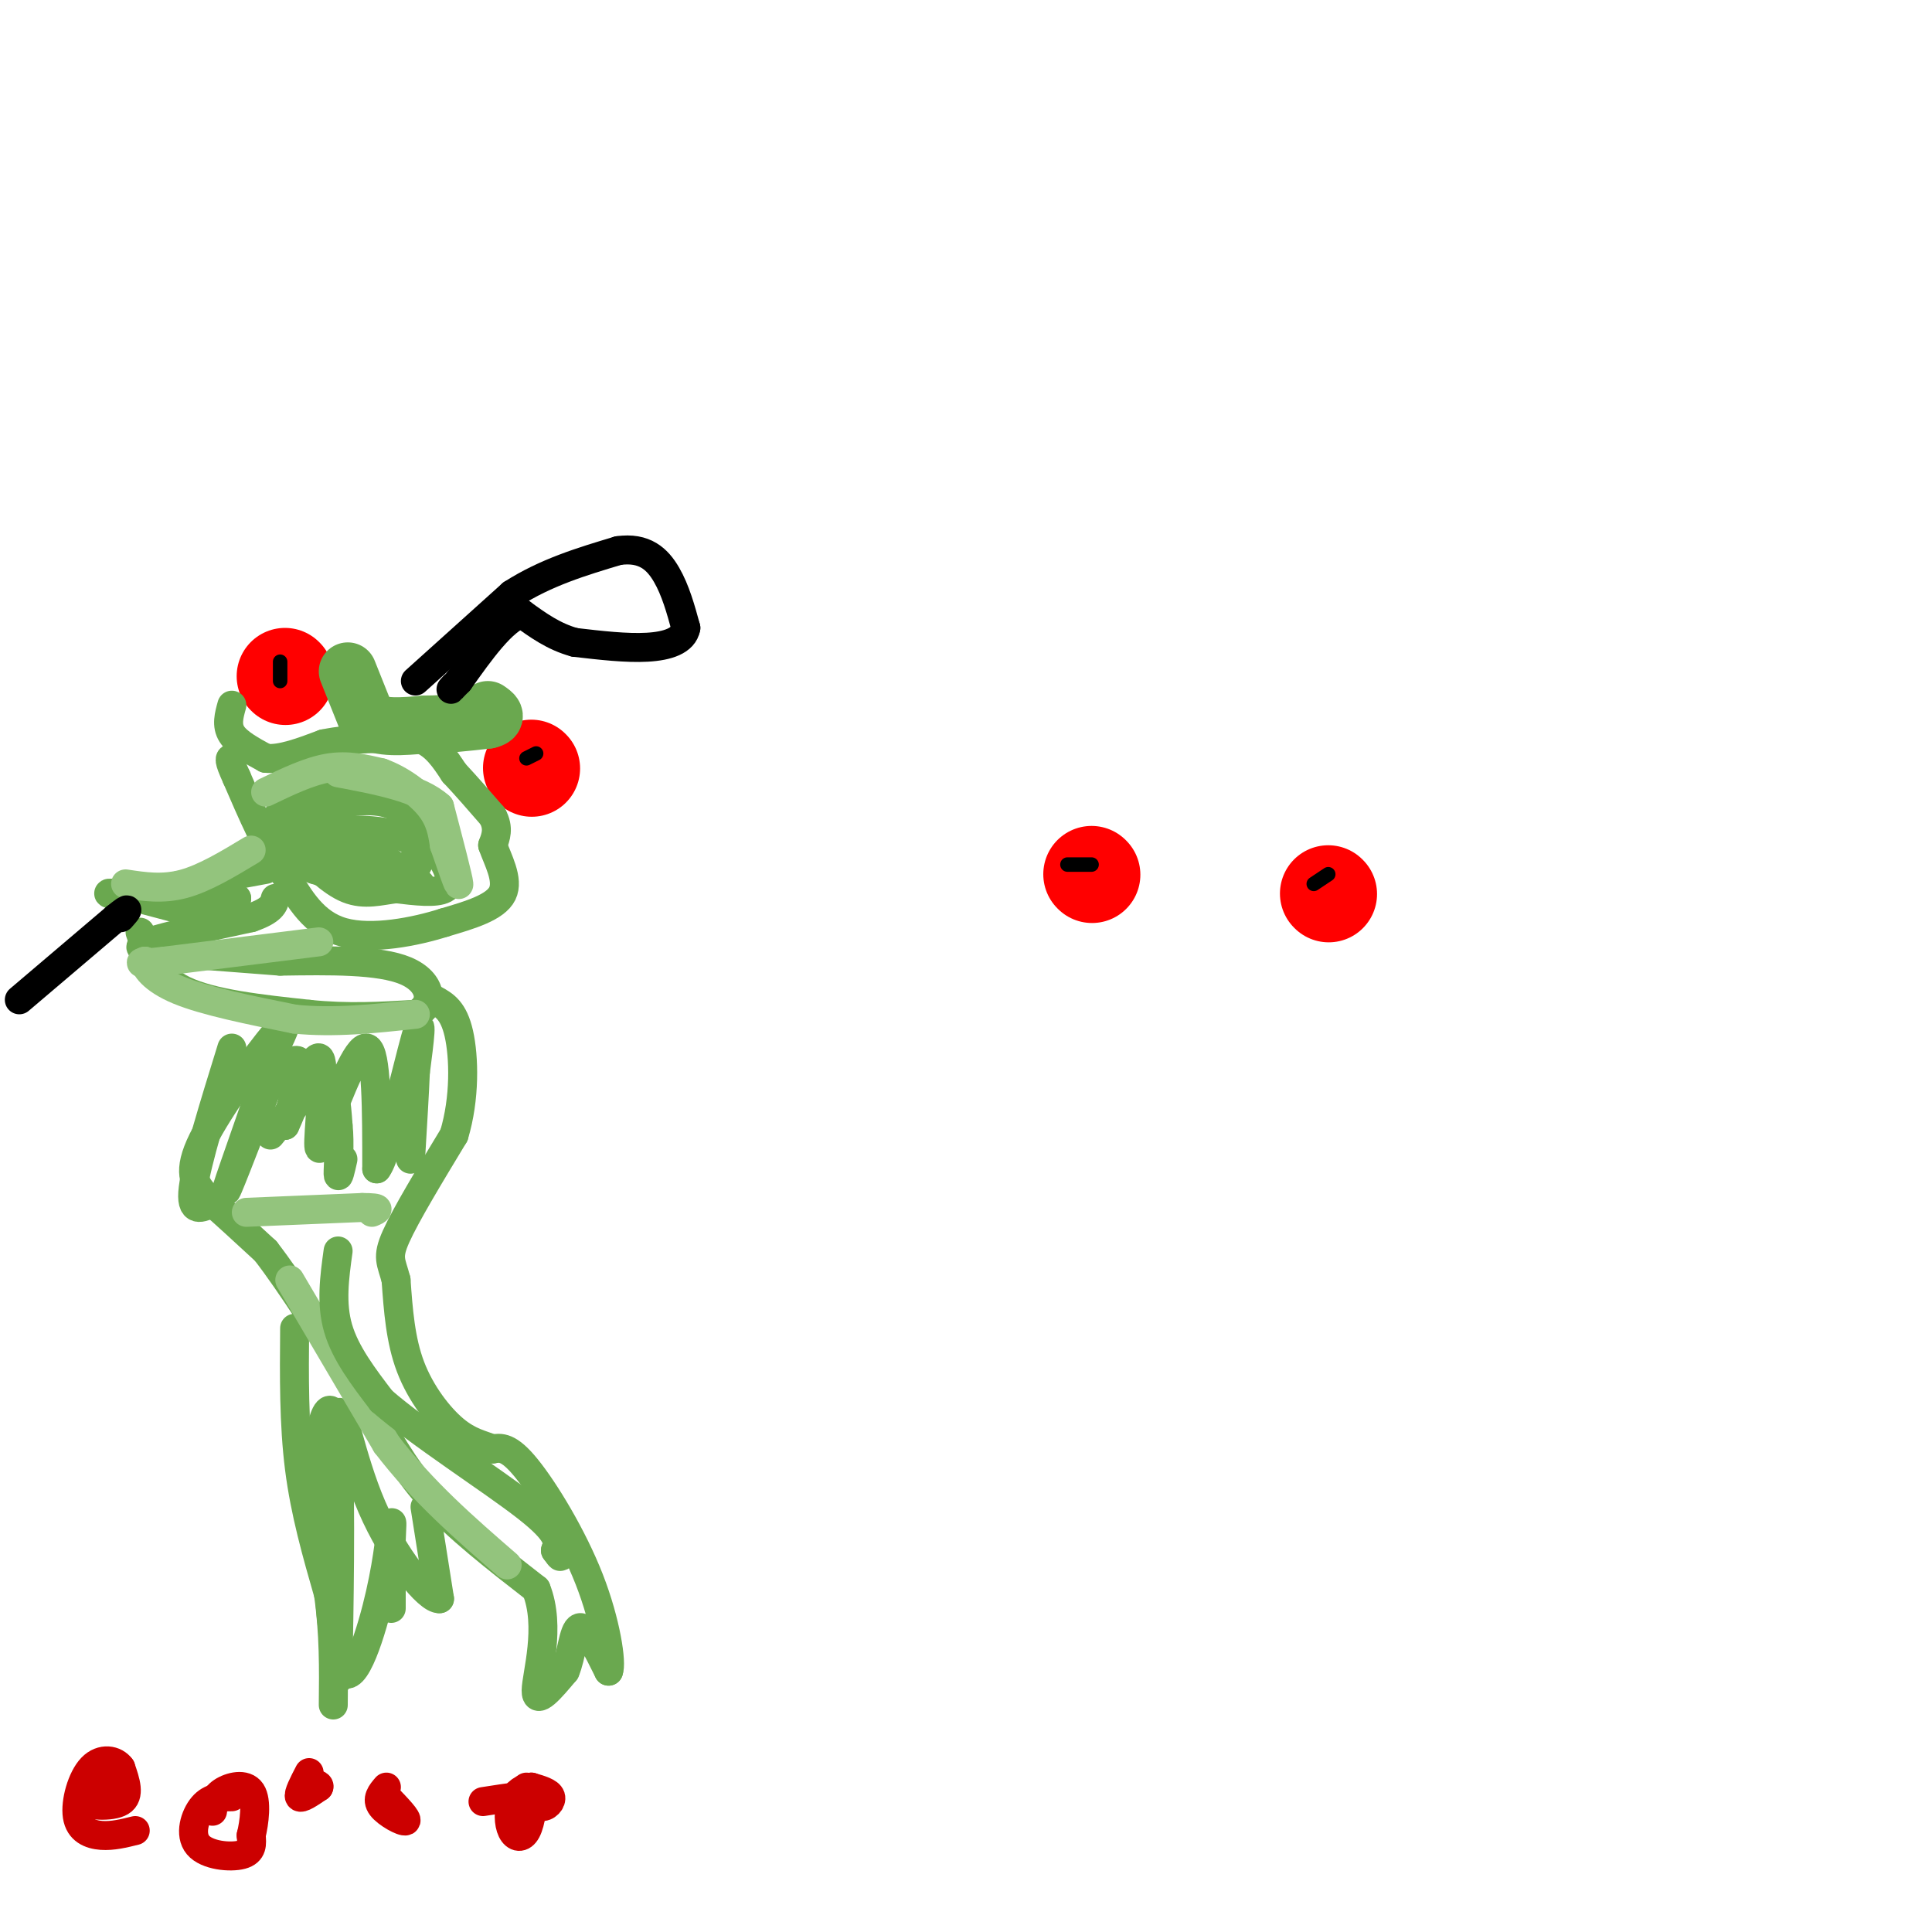 <svg viewBox='0 0 400 400' version='1.1' xmlns='http://www.w3.org/2000/svg' xmlns:xlink='http://www.w3.org/1999/xlink'><g fill='none' stroke='#ff0000' stroke-width='12' stroke-linecap='round' stroke-linejoin='round'><path d='M57,142c0.000,0.000 0.100,0.100 0.1,0.1'/></g>
<g fill='none' stroke='#ff0000' stroke-width='20' stroke-linecap='round' stroke-linejoin='round'><path d='M59,140c0.000,0.000 0.100,0.100 0.1,0.1'/><path d='M110,159c0.000,0.000 0.100,0.100 0.1,0.1'/><path d='M226,181c0.000,0.000 0.100,0.100 0.1,0.1'/><path d='M275,185c0.000,0.000 0.100,0.100 0.1,0.1'/></g>
<g fill='none' stroke='#000000' stroke-width='3' stroke-linecap='round' stroke-linejoin='round'><path d='M58,137c0.000,0.000 0.000,4.000 0,4'/><path d='M109,157c0.000,0.000 2.000,-1.000 2,-1'/><path d='M221,179c0.000,0.000 5.000,0.000 5,0'/><path d='M272,183c0.000,0.000 3.000,-2.000 3,-2'/></g>
<g fill='none' stroke='#6aa84f' stroke-width='12' stroke-linecap='round' stroke-linejoin='round'><path d='M72,139c0.000,0.000 4.000,10.000 4,10'/><path d='M76,149c2.667,1.833 7.333,1.417 12,1'/><path d='M88,150c4.167,0.000 8.583,-0.500 13,-1'/><path d='M101,149c2.167,-0.500 1.083,-1.250 0,-2'/></g>
<g fill='none' stroke='#6aa84f' stroke-width='6' stroke-linecap='round' stroke-linejoin='round'><path d='M48,146c-0.583,2.083 -1.167,4.167 0,6c1.167,1.833 4.083,3.417 7,5'/><path d='M55,157c3.167,0.333 7.583,-1.333 12,-3'/><path d='M67,154c3.333,-0.667 5.667,-0.833 8,-1'/><path d='M75,153c3.333,-0.167 7.667,-0.083 12,0'/><path d='M87,153c3.167,1.167 5.083,4.083 7,7'/><path d='M94,160c2.500,2.667 5.250,5.833 8,9'/><path d='M102,169c1.333,2.500 0.667,4.250 0,6'/><path d='M102,175c0.978,2.889 3.422,7.111 2,10c-1.422,2.889 -6.711,4.444 -12,6'/><path d='M92,191c-6.000,1.911 -15.000,3.689 -21,2c-6.000,-1.689 -9.000,-6.844 -12,-12'/><path d='M59,181c-3.667,-5.333 -6.833,-12.667 -10,-20'/><path d='M49,161c-1.833,-4.000 -1.417,-4.000 -1,-4'/><path d='M56,172c1.333,-2.833 2.667,-5.667 5,-7c2.333,-1.333 5.667,-1.167 9,-1'/><path d='M70,164c3.133,-0.733 6.467,-2.067 10,0c3.533,2.067 7.267,7.533 11,13'/><path d='M91,177c2.378,3.578 2.822,6.022 1,7c-1.822,0.978 -5.911,0.489 -10,0'/><path d='M82,184c-3.289,0.400 -6.511,1.400 -10,0c-3.489,-1.400 -7.244,-5.200 -11,-9'/><path d='M61,175c-0.607,-3.107 3.375,-6.375 8,-8c4.625,-1.625 9.893,-1.607 13,0c3.107,1.607 4.054,4.804 5,8'/><path d='M87,175c0.515,2.530 -0.697,4.853 -2,6c-1.303,1.147 -2.697,1.116 -6,0c-3.303,-1.116 -8.515,-3.319 -10,-5c-1.485,-1.681 0.758,-2.841 3,-4'/><path d='M72,172c3.396,-0.472 10.384,0.348 13,2c2.616,1.652 0.858,4.137 -1,6c-1.858,1.863 -3.817,3.104 -7,3c-3.183,-0.104 -7.592,-1.552 -12,-3'/><path d='M65,180c-2.250,-1.714 -1.875,-4.500 0,-6c1.875,-1.500 5.250,-1.714 9,0c3.750,1.714 7.875,5.357 12,9'/><path d='M86,183c2.167,1.500 1.583,0.750 1,0'/></g>
<g fill='none' stroke='#93c47d' stroke-width='6' stroke-linecap='round' stroke-linejoin='round'><path d='M55,164c4.500,-2.167 9.000,-4.333 13,-5c4.000,-0.667 7.500,0.167 11,1'/><path d='M79,160c3.800,1.356 7.800,4.244 10,7c2.200,2.756 2.600,5.378 3,8'/><path d='M92,175c1.311,3.733 3.089,9.067 3,8c-0.089,-1.067 -2.044,-8.533 -4,-16'/><path d='M91,167c-4.167,-3.833 -12.583,-5.417 -21,-7'/></g>
<g fill='none' stroke='#6aa84f' stroke-width='6' stroke-linecap='round' stroke-linejoin='round'><path d='M55,180c0.000,0.000 -27.000,5.000 -27,5'/><path d='M28,185c-5.800,0.600 -6.800,-0.400 -4,0c2.800,0.400 9.400,2.200 16,4'/><path d='M40,189c4.167,0.167 6.583,-1.417 9,-3'/><path d='M49,186c-1.667,-0.500 -10.333,-0.250 -19,0'/><path d='M29,193c1.583,4.583 3.167,9.167 9,12c5.833,2.833 15.917,3.917 26,5'/><path d='M64,210c8.000,0.833 15.000,0.417 22,0'/><path d='M86,210c4.133,-1.911 3.467,-6.689 -2,-9c-5.467,-2.311 -15.733,-2.156 -26,-2'/><path d='M58,199c-8.667,-0.667 -17.333,-1.333 -26,-2'/><path d='M32,197c-4.500,-0.667 -2.750,-1.333 -1,-2'/><path d='M31,195c3.333,-1.167 12.167,-3.083 21,-5'/><path d='M52,190c4.333,-1.500 4.667,-2.750 5,-4'/><path d='M48,217c-3.667,11.833 -7.333,23.667 -8,29c-0.667,5.333 1.667,4.167 4,3'/><path d='M44,249c2.500,2.167 6.750,6.083 11,10'/><path d='M55,259c5.167,6.667 12.583,18.333 20,30'/><path d='M75,289c5.244,8.489 8.356,14.711 14,21c5.644,6.289 13.822,12.644 22,19'/><path d='M111,329c3.156,7.800 0.044,17.800 0,21c-0.044,3.200 2.978,-0.400 6,-4'/><path d='M117,346c1.333,-3.022 1.667,-8.578 3,-9c1.333,-0.422 3.667,4.289 6,9'/><path d='M126,346c0.714,-1.583 -0.500,-10.042 -4,-19c-3.500,-8.958 -9.286,-18.417 -13,-23c-3.714,-4.583 -5.357,-4.292 -7,-4'/><path d='M102,300c-2.393,-0.964 -4.875,-1.375 -8,-4c-3.125,-2.625 -6.893,-7.464 -9,-13c-2.107,-5.536 -2.554,-11.768 -3,-18'/><path d='M82,265c-1.000,-3.867 -2.000,-4.533 0,-9c2.000,-4.467 7.000,-12.733 12,-21'/><path d='M94,235c2.311,-7.622 2.089,-16.178 1,-21c-1.089,-4.822 -3.044,-5.911 -5,-7'/><path d='M42,247c-1.667,-2.133 -3.333,-4.267 0,-11c3.333,-6.733 11.667,-18.067 15,-22c3.333,-3.933 1.667,-0.467 0,3'/><path d='M57,217c-2.578,7.800 -9.022,25.800 -10,29c-0.978,3.200 3.511,-8.400 8,-20'/><path d='M55,226c2.933,-5.022 6.267,-7.578 7,-6c0.733,1.578 -1.133,7.289 -3,13'/><path d='M59,233c1.143,-2.214 5.500,-14.250 7,-14c1.500,0.250 0.143,12.786 0,17c-0.143,4.214 0.929,0.107 2,-4'/><path d='M68,232c2.000,-5.067 6.000,-15.733 8,-15c2.000,0.733 2.000,12.867 2,25'/><path d='M78,242c2.089,-2.422 6.311,-20.978 8,-27c1.689,-6.022 0.844,0.489 0,7'/><path d='M86,222c-0.167,4.167 -0.583,11.083 -1,18'/><path d='M61,275c-0.083,9.917 -0.167,19.833 1,29c1.167,9.167 3.583,17.583 6,26'/><path d='M68,330c1.167,8.167 1.083,15.583 1,23'/><path d='M88,312c0.000,0.000 3.000,19.000 3,19'/><path d='M91,331c-2.286,0.262 -9.500,-8.583 -14,-19c-4.500,-10.417 -6.286,-22.405 -7,-19c-0.714,3.405 -0.357,22.202 0,41'/><path d='M70,334c-0.048,11.159 -0.167,18.558 0,10c0.167,-8.558 0.622,-33.073 0,-44c-0.622,-10.927 -2.321,-8.265 -3,-6c-0.679,2.265 -0.340,4.132 0,6'/><path d='M67,300c0.242,11.279 0.848,36.477 3,44c2.152,7.523 5.848,-2.628 8,-11c2.152,-8.372 2.758,-14.963 3,-17c0.242,-2.037 0.121,0.482 0,3'/><path d='M81,319c0.000,2.833 0.000,8.417 0,14'/></g>
<g fill='none' stroke='#93c47d' stroke-width='6' stroke-linecap='round' stroke-linejoin='round'><path d='M60,265c0.000,0.000 20.000,34.000 20,34'/><path d='M80,299c7.500,9.833 16.250,17.417 25,25'/><path d='M66,195c0.000,0.000 -32.000,4.000 -32,4'/><path d='M34,199c-6.000,0.667 -5.000,0.333 -4,0'/><path d='M30,199c-0.133,1.067 1.533,3.733 7,6c5.467,2.267 14.733,4.133 24,6'/><path d='M61,211c8.167,0.833 16.583,-0.083 25,-1'/><path d='M52,176c-4.833,2.917 -9.667,5.833 -14,7c-4.333,1.167 -8.167,0.583 -12,0'/><path d='M51,251c0.000,0.000 24.000,-1.000 24,-1'/><path d='M75,250c4.333,0.000 3.167,0.500 2,1'/></g>
<g fill='none' stroke='#6aa84f' stroke-width='6' stroke-linecap='round' stroke-linejoin='round'><path d='M56,235c4.333,-5.333 8.667,-10.667 11,-11c2.333,-0.333 2.667,4.333 3,9'/><path d='M70,233c0.422,3.756 -0.022,8.644 0,10c0.022,1.356 0.511,-0.822 1,-3'/><path d='M70,259c-0.750,5.417 -1.500,10.833 0,16c1.500,5.167 5.250,10.083 9,15'/><path d='M79,290c7.800,6.822 22.800,16.378 30,22c7.200,5.622 6.600,7.311 6,9'/><path d='M115,321c1.167,1.667 1.083,1.333 1,1'/></g>
<g fill='none' stroke='#000000' stroke-width='6' stroke-linecap='round' stroke-linejoin='round'><path d='M4,207c0.000,0.000 20.000,-17.000 20,-17'/><path d='M24,190c3.500,-2.833 2.250,-1.417 1,0'/><path d='M86,141c0.000,0.000 20.000,-18.000 20,-18'/><path d='M106,123c7.000,-4.500 14.500,-6.750 22,-9'/><path d='M128,114c5.467,-0.778 8.133,1.778 10,5c1.867,3.222 2.933,7.111 4,11'/><path d='M142,130c-0.489,2.644 -3.711,3.756 -8,4c-4.289,0.244 -9.644,-0.378 -15,-1'/><path d='M119,133c-4.333,-1.167 -7.667,-3.583 -11,-6'/><path d='M108,127c-4.000,1.333 -8.500,7.667 -13,14'/><path d='M95,141c-2.333,2.500 -1.667,1.750 -1,1'/></g>
<g fill='none' stroke='#cc0000' stroke-width='6' stroke-linecap='round' stroke-linejoin='round'><path d='M22,370c-3.000,1.111 -6.000,2.222 -5,3c1.000,0.778 6.000,1.222 8,0c2.000,-1.222 1.000,-4.111 0,-7'/><path d='M25,366c-1.120,-1.622 -3.919,-2.177 -6,0c-2.081,2.177 -3.445,7.086 -3,10c0.445,2.914 2.699,3.833 5,4c2.301,0.167 4.651,-0.416 7,-1'/><path d='M48,372c-2.167,0.024 -4.333,0.048 -6,2c-1.667,1.952 -2.833,5.833 -1,8c1.833,2.167 6.667,2.619 9,2c2.333,-0.619 2.167,-2.310 2,-4'/><path d='M52,380c0.643,-2.607 1.250,-7.125 0,-9c-1.250,-1.875 -4.357,-1.107 -6,0c-1.643,1.107 -1.821,2.554 -2,4'/><path d='M64,367c-1.167,2.250 -2.333,4.500 -2,5c0.333,0.500 2.167,-0.750 4,-2'/><path d='M66,370c0.333,-0.500 -0.833,-0.750 -2,-1'/><path d='M80,370c-1.067,1.244 -2.133,2.489 -1,4c1.133,1.511 4.467,3.289 5,3c0.533,-0.289 -1.733,-2.644 -4,-5'/><path d='M80,372c-0.667,-0.833 -0.333,-0.417 0,0'/><path d='M109,370c0.956,1.867 1.911,3.733 3,4c1.089,0.267 2.311,-1.067 2,-2c-0.311,-0.933 -2.156,-1.467 -4,-2'/><path d='M110,370c-1.483,0.036 -3.190,1.126 -4,3c-0.810,1.874 -0.722,4.533 0,6c0.722,1.467 2.079,1.741 3,0c0.921,-1.741 1.406,-5.497 1,-7c-0.406,-1.503 -1.703,-0.751 -3,0'/><path d='M107,372c-1.667,0.167 -4.333,0.583 -7,1'/></g>
</svg>